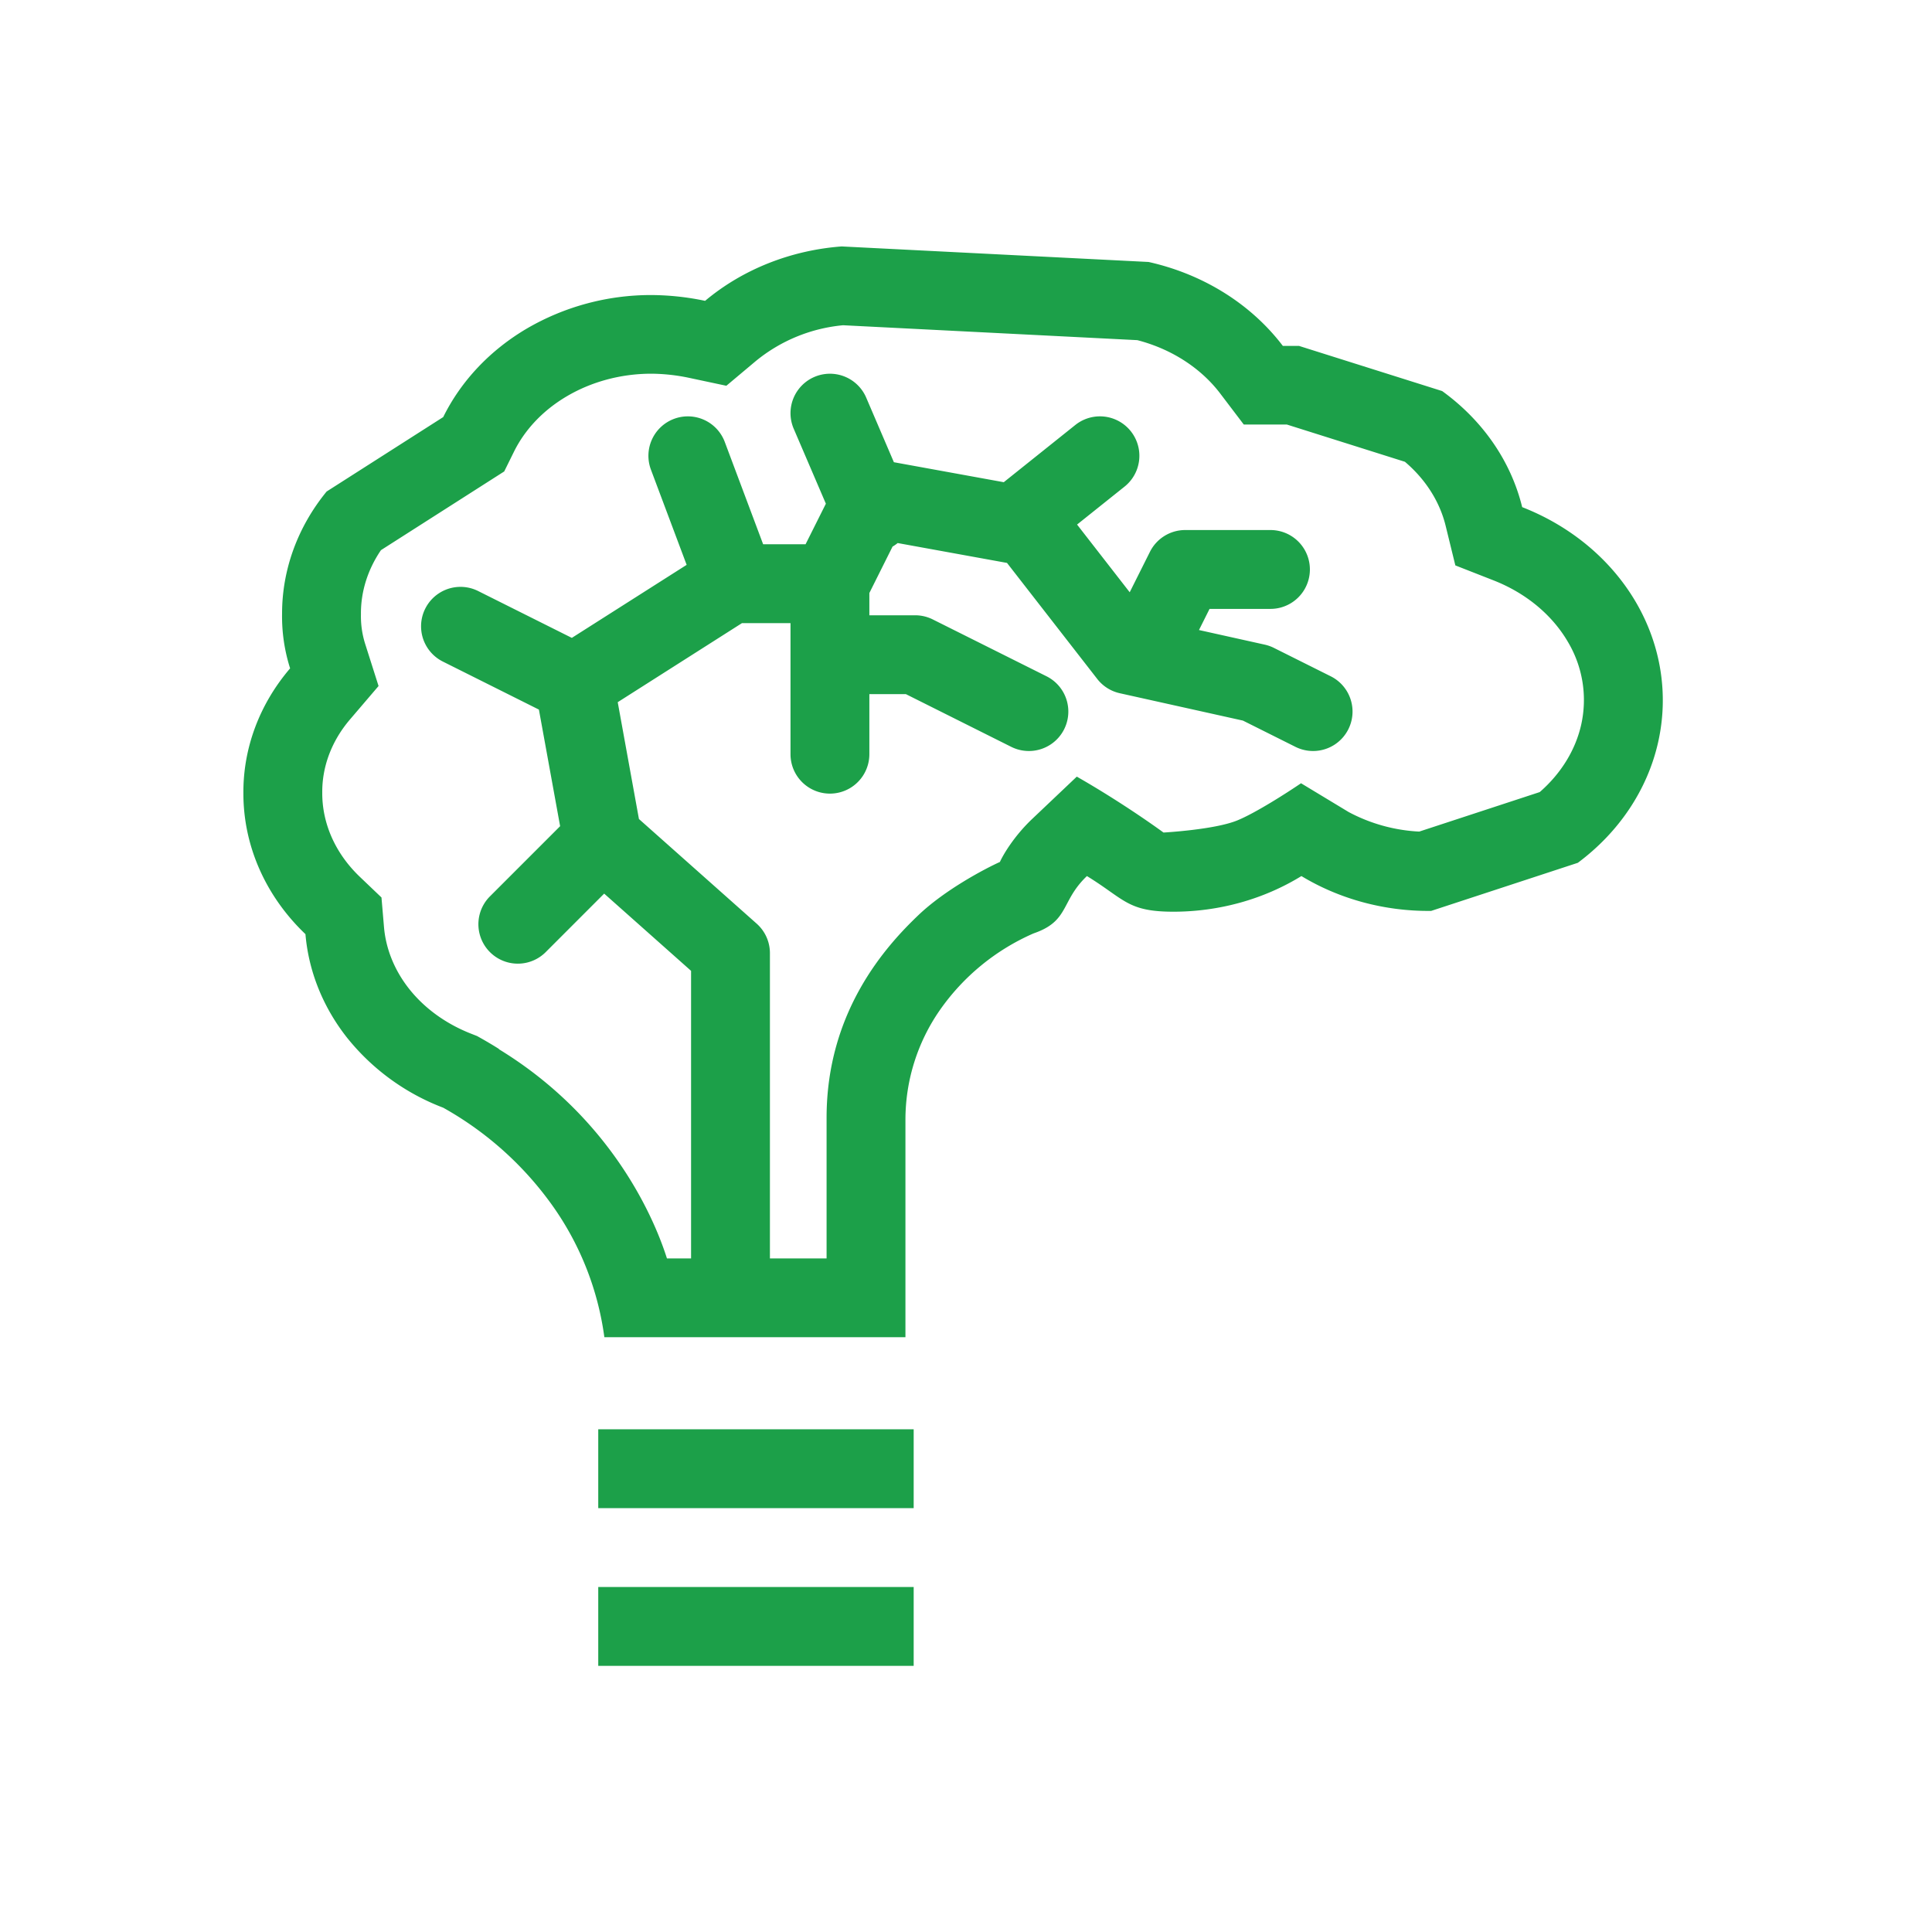 <svg xmlns="http://www.w3.org/2000/svg" fill="none" viewBox="0 0 49 49"><path fill="#1CA049" fill-rule="evenodd" d="M29.757 23.123c1.16 0 2.292-.315 3.25-.904.972.588 2.12.896 3.29.884l3.72-1.22c1.047-.779 1.767-1.858 2.037-3.058.27-1.2.076-2.446-.552-3.532-.628-1.085-1.65-1.944-2.896-2.431-.284-1.162-1-2.2-2.03-2.944l-3.63-1.145h-.41c-.807-1.062-2.02-1.82-3.406-2.129l-7.783-.394c-1.294.097-2.514.583-3.464 1.38a6.772 6.772 0 0 0-1.369-.147 6.25 6.25 0 0 0-3.144.845c-.936.549-1.675 1.33-2.129 2.25l-2.957 1.888c-.736.899-1.132 1.987-1.13 3.103a4.33 4.33 0 0 0 .204 1.382c-.776.907-1.193 2.022-1.185 3.168-.002 1.329.561 2.607 1.574 3.573.081.951.45 1.864 1.066 2.64a5.733 5.733 0 0 0 2.428 1.762 8.473 8.473 0 0 1 2.777 2.492 7.484 7.484 0 0 1 1.31 3.329h7.636v-5.526a4.872 4.872 0 0 1 .877-2.776 5.655 5.655 0 0 1 2.373-1.94c.549-.188.684-.443.85-.756.11-.208.234-.442.503-.698.233.143.414.27.571.381.487.343.742.523 1.62.523Zm4.448-2.528a4.246 4.246 0 0 0 1.79.496l3.056-1.002c.557-.485.912-1.087 1.052-1.71a2.877 2.877 0 0 0-.332-2.09c-.385-.666-1.04-1.236-1.893-1.57l-.967-.379-.247-1.008c-.145-.59-.492-1.162-1.032-1.62l-2.995-.945h-1.092l-.6-.79c-.476-.625-1.21-1.119-2.1-1.35l-7.462-.378a4.085 4.085 0 0 0-2.214.908l-.747.627-.954-.203a4.771 4.771 0 0 0-.958-.103c-.77.002-1.51.206-2.128.569-.62.363-1.077.862-1.347 1.41l-.247.5-3.126 1.996c-.341.5-.509 1.057-.508 1.607v.035c-.004.249.032.499.11.744l.337 1.06-.723.846c-.477.558-.71 1.212-.705 1.855v.016c-.001.75.315 1.513.954 2.123l.548.523.064.753c.047.545.26 1.088.64 1.568.383.483.926.885 1.585 1.14l.135.053.126.071c.146.083.29.169.432.258l-.006.004c2.719 1.659 3.872 4.073 4.264 5.307h.612v-7.293l-2.204-1.959-1.495 1.496a1 1 0 0 1-1.414-1.414l1.792-1.792-.538-2.957-2.436-1.218a1 1 0 1 1 .895-1.789l2.376 1.188 2.912-1.852-.906-2.415a1 1 0 0 1 1.873-.702l.973 2.595h1.076l.515-1.029-.816-1.902a1 1 0 1 1 1.839-.788l.702 1.638 2.788.507.011-.01 1.802-1.441a1 1 0 0 1 1.25 1.562l-1.205.963 1.335 1.717.513-1.025a1 1 0 0 1 .894-.553h2.163a1 1 0 1 1 0 2h-1.545l-.268.536 1.67.371c.079.018.156.045.23.082l1.441.72a1 1 0 1 1-.894 1.79l-1.332-.666-3.123-.694a1 1 0 0 1-.573-.363l-2.288-2.942-2.773-.504c-.04.033-.084.063-.13.09l-.588 1.177v.565h1.163a1 1 0 0 1 .447.106l2.883 1.441a1 1 0 1 1-.894 1.79l-2.672-1.337h-.927v1.523a1 1 0 0 1-2 0V15.804h-1.231l-3.151 2.005.538 2.963 2.986 2.654a1 1 0 0 1 .336.748v7.742h1.437V28.35c0-2.702 1.51-4.36 2.334-5.145.66-.628 1.65-1.157 2.062-1.344.082-.183.362-.66.825-1.097l1.125-1.067c1.238.708 2.199 1.418 2.199 1.418s1.281-.07 1.863-.304c.466-.188 1.277-.709 1.625-.946l1.208.73Z" clip-rule="evenodd"/><path fill="#1CA049" d="M15.173 38.25h8v-2h-8v2ZM23.173 42.25h-8v-2h8v2Z"/></svg>